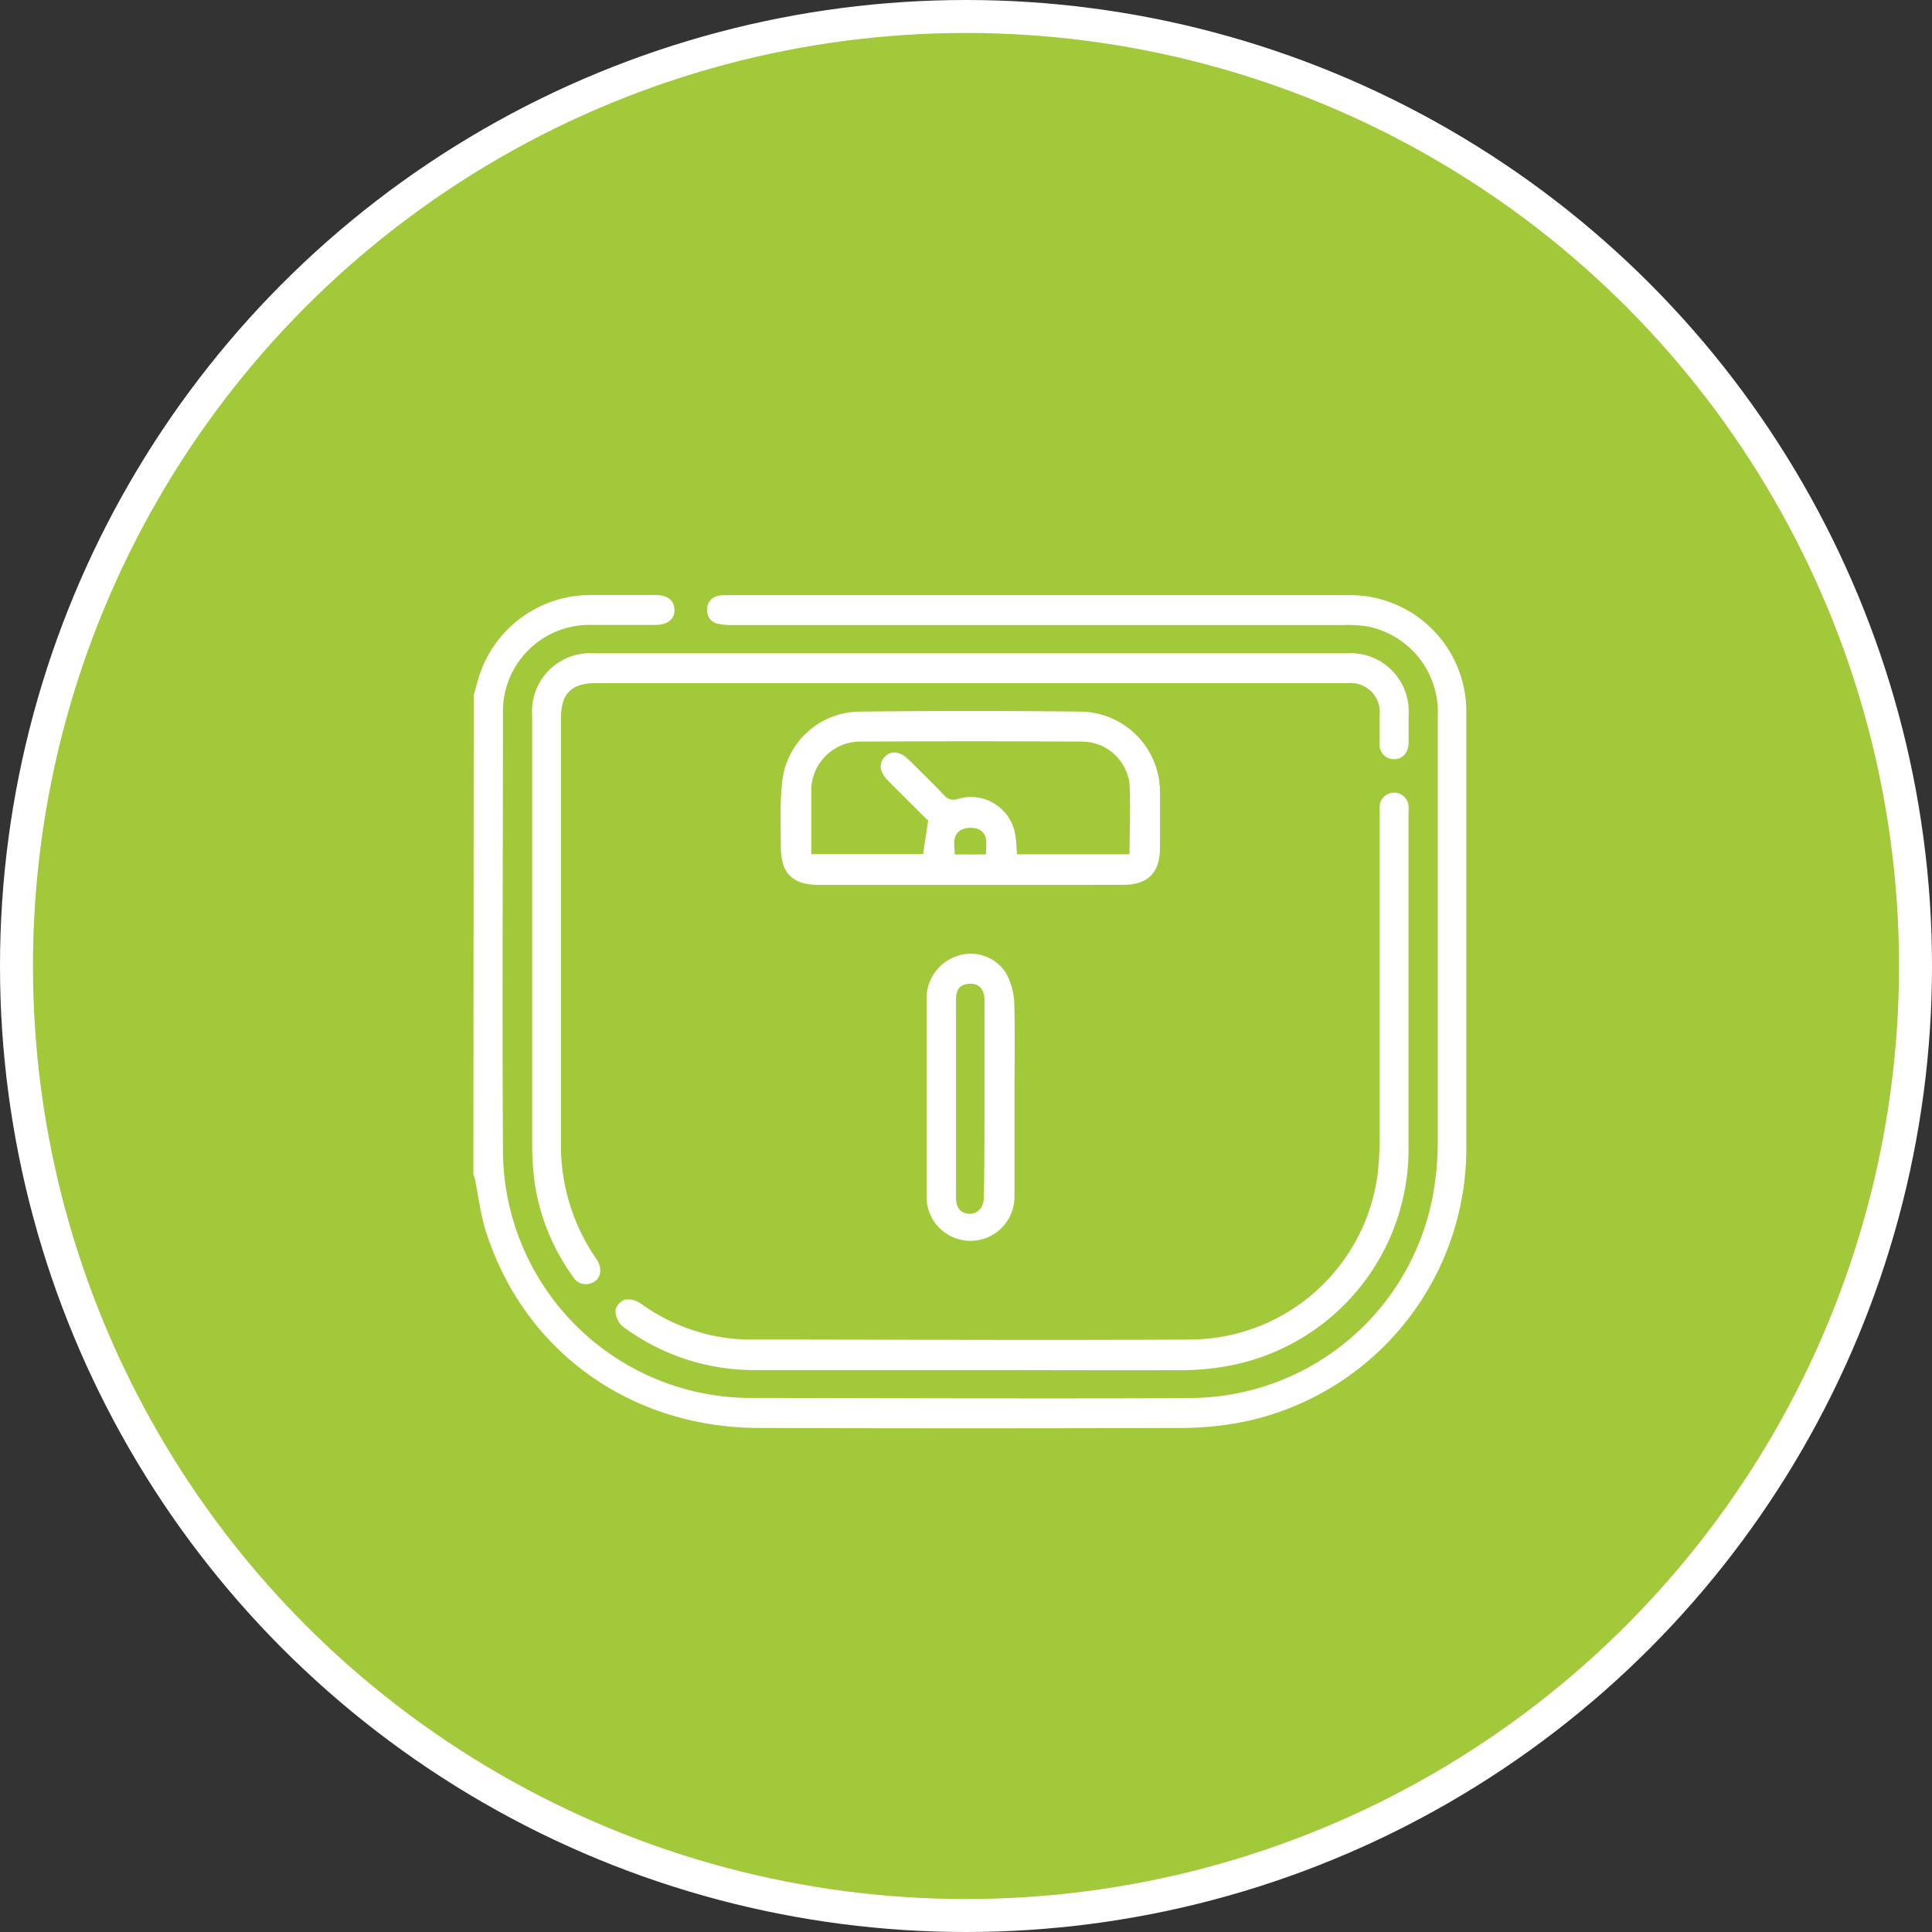 <svg xmlns="http://www.w3.org/2000/svg" viewBox="0 0 175.82 175.82"><rect x="0" y="0" width="175.82" height="175.82" fill="#333333" stroke="none"/><defs><style>.cls-1{fill:#a2c93a;stroke:#fff;stroke-miterlimit:10;stroke-width:3px;}.cls-2{fill:#fff;}</style></defs><g id="Layer_2" data-name="Layer 2"><g id="Layer_1-2" data-name="Layer 1"><circle class="cls-1" cx="87.91" cy="87.91" r="86.41"/></g><g id="text_content_benefits" data-name="text content+benefits"><path class="cls-2" d="M43.11,63.27c.16-.56.3-1.12.47-1.67a10.64,10.64,0,0,1,10-7.45c2,0,4.06,0,6.09,0,1.09,0,1.71.51,1.71,1.36s-.63,1.35-1.72,1.36c-1.94,0-3.88,0-5.82,0a7.87,7.87,0,0,0-8.07,8c0,13.24-.07,26.49,0,39.73a22.59,22.59,0,0,0,22.83,22.62c13.36,0,26.72.09,40.08,0a22.56,22.56,0,0,0,21.84-19.15,26.22,26.22,0,0,0,.32-3.86q0-19.51,0-39A7.93,7.93,0,0,0,124.39,57a11.35,11.35,0,0,0-2.11-.12H66.58a5.49,5.49,0,0,1-1.22-.11,1.2,1.2,0,0,1-1-1.3,1.22,1.22,0,0,1,1-1.25,4.34,4.34,0,0,1,.88-.06h56.41a10.59,10.59,0,0,1,10.79,10.78v39.46a25.42,25.42,0,0,1-20.31,25,29.48,29.48,0,0,1-5.78.55q-19.11.06-38.23,0c-11.68,0-21.38-6.94-24.87-17.8-.49-1.52-.7-3.14-1-4.71a5.54,5.54,0,0,0-.17-.58Z"/><path class="cls-2" d="M88.32,62.17H54.25c-2.26,0-3.2.94-3.2,3.22q0,19.24,0,38.5a18.14,18.14,0,0,0,3.19,10.63c.64.92.47,1.88-.38,2.23a1.36,1.36,0,0,1-1.75-.61,19.45,19.45,0,0,1-3.5-8.84,29.54,29.54,0,0,1-.18-3.52q0-19.34,0-38.67A5.29,5.29,0,0,1,54,59.45q34.29,0,68.59,0a5.29,5.29,0,0,1,5.6,5.58c0,.85,0,1.71,0,2.56s-.53,1.52-1.35,1.5a1.31,1.31,0,0,1-1.29-1.46c0-.86,0-1.71,0-2.56a2.64,2.64,0,0,0-2.9-2.9Z"/><path class="cls-2" d="M88.3,124.68H69.06a20,20,0,0,1-12.43-4,2,2,0,0,1-.62-1.4,1.32,1.32,0,0,1,.83-1,2,2,0,0,1,1.45.33,17.42,17.42,0,0,0,6.9,3,16.45,16.45,0,0,0,2.88.29c13.51,0,27,.09,40.51,0a17.27,17.27,0,0,0,16.85-15.6c.08-.91.13-1.82.13-2.73q0-14.74,0-29.48a7.09,7.09,0,0,1,0-.8,1.32,1.32,0,0,1,2.62,0,5.21,5.21,0,0,1,0,.79v30.1a20.05,20.05,0,0,1-16.29,20.1,23.06,23.06,0,0,1-4.55.41C101,124.71,94.66,124.68,88.3,124.68Z"/><path class="cls-2" d="M88.31,80.53c-4.59,0-9.18,0-13.77,0-2.43,0-3.49-1.06-3.48-3.51,0-1.88-.09-3.78.1-5.64a7.15,7.15,0,0,1,7.22-6.62q9.93-.11,19.86,0a7.31,7.31,0,0,1,7.32,7.49c0,1.64,0,3.29,0,4.94,0,2.21-1.1,3.33-3.3,3.33C97.61,80.54,93,80.53,88.31,80.53Zm-3.84-5.84c-1.17-1.16-2.42-2.4-3.66-3.65-.76-.77-.87-1.57-.3-2.16s1.36-.56,2.21.28c1.07,1.06,2.14,2.1,3.18,3.19a1.12,1.12,0,0,0,1.29.35,4.09,4.09,0,0,1,5.23,3.46c.08.52.09,1,.13,1.58h10.24c0-2.18.11-4.29,0-6.4a4.36,4.36,0,0,0-4.27-3.85q-10.18-.06-20.37,0a4.46,4.46,0,0,0-4.32,4.29c0,1.06,0,2.12,0,3.18v2.77H84Zm5.26,3.07c0-.91.26-1.85-.69-2.3a2,2,0,0,0-1.55.06c-.87.47-.64,1.38-.6,2.24Z"/><path class="cls-2" d="M92.32,100c0,3,0,6,0,8.92a4,4,0,1,1-8,0c0-3.47,0-7,0-10.42,0-2.5,0-5,0-7.5a4.07,4.07,0,0,1,2.78-4,3.79,3.79,0,0,1,4.42,1.51,6.07,6.07,0,0,1,.78,2.73C92.38,94.17,92.32,97.09,92.32,100Zm-2.73,0c0-3,0-6,0-9,0-1-.54-1.55-1.43-1.47S87,90.1,87,91.05c0,3.5,0,7,0,10.49,0,2.47,0,4.93,0,7.4,0,.76.22,1.35,1,1.5s1.52-.4,1.53-1.44C89.6,106,89.59,103,89.59,100Z"/></g></g></svg>